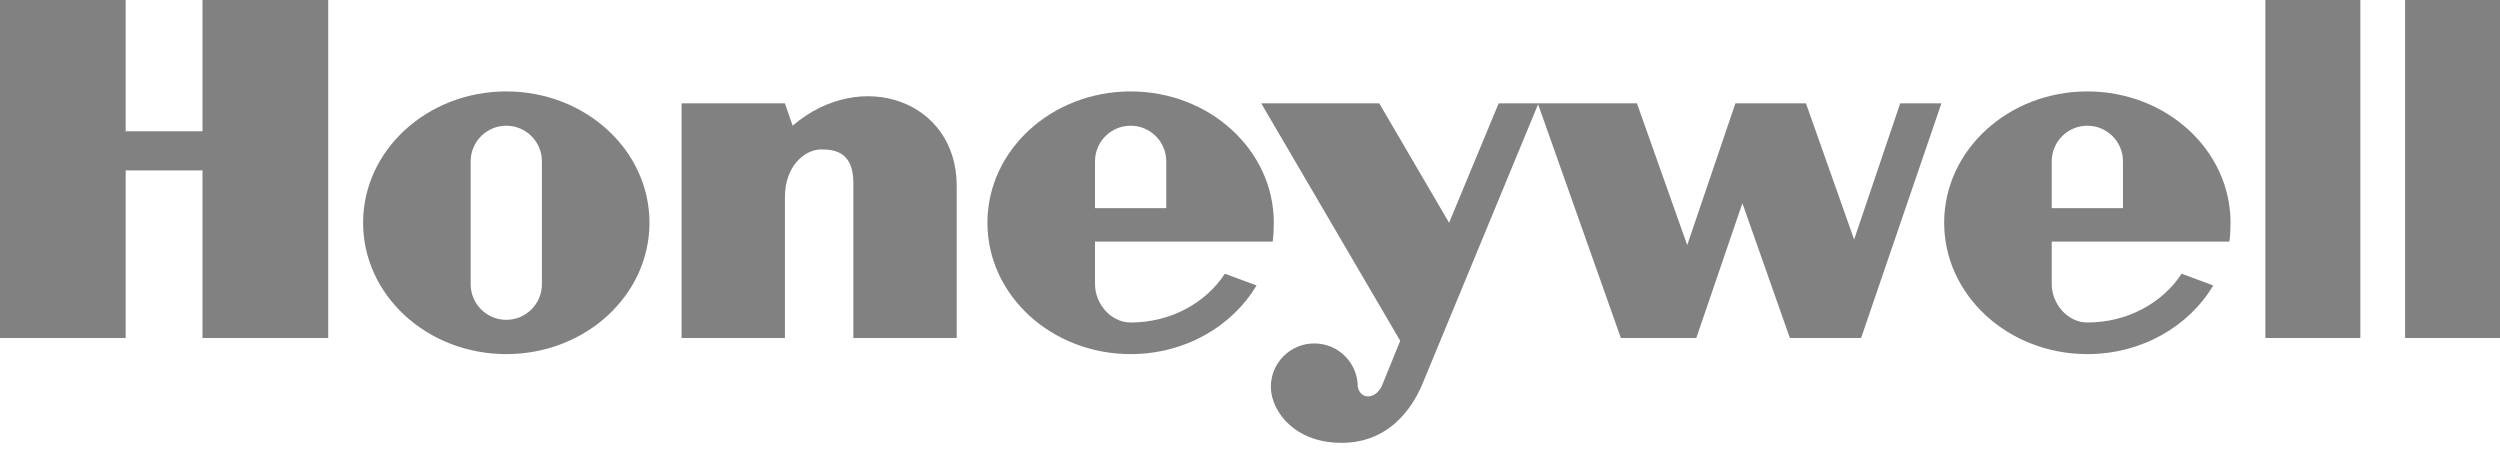<svg xmlns="http://www.w3.org/2000/svg" width="160" height="29" viewBox="0 0 160 29" fill="none"><g clip-path="url(#clip0_18876_1764)"><path fill-rule="evenodd" clip-rule="evenodd" d="M144.984 21.632H151.063V0H144.984V21.632Z" fill="#818181"></path><path fill-rule="evenodd" clip-rule="evenodd" d="M160.003 0V21.632H153.926V0H160.003Z" fill="#818181"></path><path fill-rule="evenodd" clip-rule="evenodd" d="M12.96 8.402H8.044V0H0V21.632H8.044V10.906H12.96V21.632H21.006V0H12.96V8.402Z" fill="#818181"></path><path fill-rule="evenodd" clip-rule="evenodd" d="M50.728 8.044L50.236 6.615H43.621V21.632H50.236V12.604C50.236 10.637 51.488 9.564 52.56 9.564C53.454 9.564 54.615 9.743 54.615 11.71V21.632H61.23V11.889C61.23 6.436 55.108 4.291 50.728 8.044Z" fill="#818181"></path><path fill-rule="evenodd" clip-rule="evenodd" d="M118.664 15.33L115.58 6.614H111.066L107.982 15.687L104.764 6.614H98.462H98.417H95.915L92.741 14.256L88.272 6.614H80.719L89.613 21.811L88.451 24.67C88.048 25.565 87.085 25.609 86.897 24.76C86.897 23.224 85.651 21.979 84.115 21.979C82.579 21.979 81.334 23.224 81.334 24.76C81.345 26.369 82.954 28.469 86.127 28.335C89.3 28.201 90.641 25.565 91.088 24.447L98.438 6.673L103.736 21.632H108.563L111.513 13.005L114.552 21.632H119.11L124.25 6.614H121.613L118.664 15.33Z" fill="#818181"></path><path fill-rule="evenodd" clip-rule="evenodd" d="M32.402 5.851C27.341 5.851 23.238 9.614 23.238 14.256C23.238 18.9 27.341 22.663 32.402 22.663C37.464 22.663 41.567 18.9 41.567 14.256C41.567 9.614 37.464 5.851 32.402 5.851ZM34.682 18.189C34.682 19.449 33.661 20.469 32.402 20.469C31.144 20.469 30.123 19.449 30.123 18.189V10.324C30.123 9.066 31.144 8.046 32.402 8.046C33.661 8.046 34.682 9.066 34.682 10.324V18.189Z" fill="#818181"></path><path fill-rule="evenodd" clip-rule="evenodd" d="M81.452 15.463C81.5 15.112 81.525 14.621 81.525 14.256C81.525 9.614 77.422 5.851 72.361 5.851C67.299 5.851 63.195 9.614 63.195 14.256C63.195 18.9 67.299 22.663 72.361 22.663C75.838 22.663 78.863 20.886 80.417 18.268L78.392 17.519C77.169 19.389 74.925 20.64 72.361 20.64C71.101 20.64 70.081 19.449 70.081 18.189V15.464L81.452 15.463ZM70.081 10.324C70.081 9.066 71.101 8.046 72.361 8.046C73.619 8.046 74.64 9.066 74.64 10.324V13.319H70.081V10.324Z" fill="#818181"></path><path fill-rule="evenodd" clip-rule="evenodd" d="M142.681 15.463C142.73 15.112 142.755 14.621 142.755 14.256C142.755 9.614 138.652 5.851 133.59 5.851C128.529 5.851 124.426 9.614 124.426 14.256C124.426 18.9 128.529 22.663 133.59 22.663C137.069 22.663 140.094 20.886 141.647 18.268L139.623 17.519C138.399 19.389 136.156 20.64 133.59 20.64C132.331 20.64 131.311 19.449 131.311 18.189V15.464L142.681 15.463ZM131.311 10.324C131.311 9.066 132.331 8.046 133.59 8.046C134.85 8.046 135.87 9.066 135.87 10.324V13.319H131.311V10.324Z" fill="#818181"></path></g><defs><clipPath id="clip0_18876_1764"><rect width="160" height="28.341" fill="white"></rect></clipPath></defs></svg>